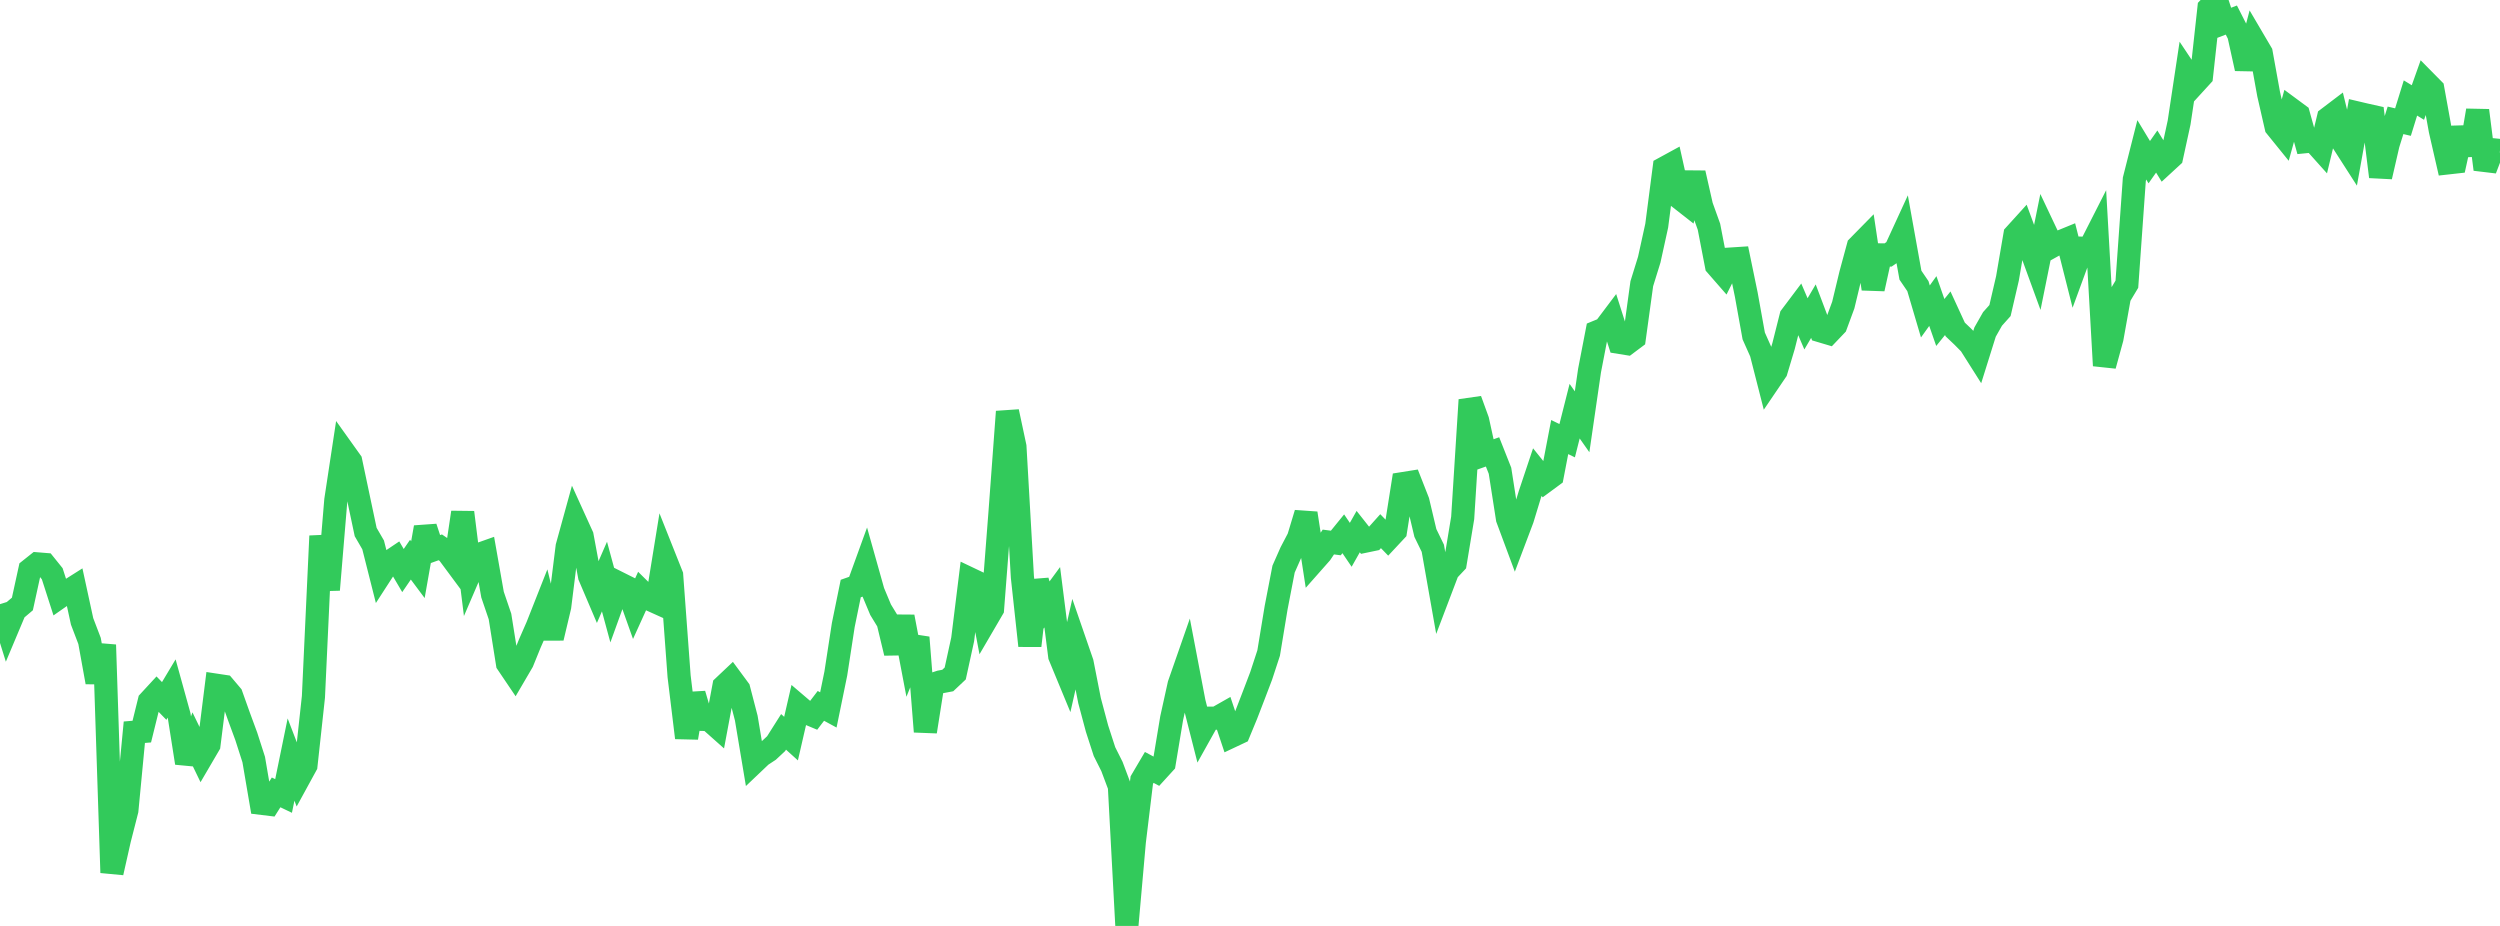 <?xml version="1.0" standalone="no"?>
<!DOCTYPE svg PUBLIC "-//W3C//DTD SVG 1.1//EN" "http://www.w3.org/Graphics/SVG/1.1/DTD/svg11.dtd">

<svg width="135" height="50" viewBox="0 0 135 50" preserveAspectRatio="none" 
  xmlns="http://www.w3.org/2000/svg"
  xmlns:xlink="http://www.w3.org/1999/xlink">


<polyline points="0.0, 32.624 0.403, 33.914 0.806, 32.956 1.209, 32.615 1.612, 30.77 2.015, 30.449 2.418, 30.482 2.821, 30.983 3.224, 32.235 3.627, 31.953 4.03, 31.698 4.433, 33.555 4.836, 34.611 5.239, 36.839 5.642, 34.822 6.045, 47.124 6.448, 45.336 6.851, 43.758 7.254, 39.54 7.657, 39.506 8.06, 37.874 8.463, 37.437 8.866, 37.852 9.269, 37.179 9.672, 38.635 10.075, 41.199 10.478, 40.078 10.881, 40.911 11.284, 40.222 11.687, 37.003 12.09, 37.064 12.493, 37.54 12.896, 38.671 13.299, 39.764 13.701, 41.016 14.104, 43.377 14.507, 43.426 14.91, 42.789 15.313, 42.982 15.716, 41.016 16.119, 42.066 16.522, 41.329 16.925, 37.63 17.328, 28.944 17.731, 31.847 18.134, 27.006 18.537, 24.351 18.94, 24.915 19.343, 26.825 19.746, 28.729 20.149, 29.424 20.552, 31.019 20.955, 30.396 21.358, 30.125 21.761, 30.81 22.164, 30.222 22.567, 30.762 22.97, 28.477 23.373, 29.701 23.776, 29.556 24.179, 29.833 24.582, 30.377 24.985, 27.67 25.388, 30.904 25.791, 29.967 26.194, 29.824 26.597, 32.108 27.0, 33.292 27.403, 35.828 27.806, 36.425 28.209, 35.736 28.612, 34.744 29.015, 33.824 29.418, 32.803 29.821, 34.449 30.224, 32.753 30.627, 29.518 31.03, 28.056 31.433, 28.943 31.836, 31.114 32.239, 32.06 32.642, 31.134 33.045, 32.618 33.448, 31.503 33.851, 31.705 34.254, 32.838 34.657, 31.951 35.06, 32.349 35.463, 32.531 35.866, 30.05 36.269, 31.063 36.672, 36.522 37.075, 39.839 37.478, 37.481 37.881, 38.845 38.284, 38.855 38.687, 39.213 39.09, 37.06 39.493, 36.68 39.896, 37.226 40.299, 38.779 40.701, 41.182 41.104, 40.799 41.507, 40.534 41.91, 40.158 42.313, 39.521 42.716, 39.885 43.119, 38.132 43.522, 38.476 43.925, 38.644 44.328, 38.117 44.731, 38.336 45.134, 36.37 45.537, 33.753 45.94, 31.781 46.343, 31.639 46.746, 30.527 47.149, 31.96 47.552, 32.924 47.955, 33.584 48.358, 35.262 48.761, 33.305 49.164, 35.422 49.567, 34.425 49.97, 39.508 50.373, 36.957 50.776, 36.824 51.179, 36.748 51.582, 36.368 51.985, 34.525 52.388, 31.267 52.791, 31.459 53.194, 33.575 53.597, 32.885 54.0, 27.683 54.403, 22.23 54.806, 24.119 55.209, 31.159 55.612, 34.868 56.015, 31.362 56.418, 32.799 56.821, 32.251 57.224, 35.423 57.627, 36.397 58.03, 34.619 58.433, 35.787 58.836, 37.834 59.239, 39.343 59.642, 40.586 60.045, 41.39 60.448, 42.463 60.851, 50.0 61.254, 45.452 61.657, 42.124 62.06, 41.44 62.463, 41.656 62.866, 41.214 63.269, 38.788 63.672, 36.964 64.075, 35.808 64.478, 37.918 64.881, 39.504 65.284, 38.782 65.687, 38.782 66.09, 38.553 66.493, 39.76 66.896, 39.57 67.299, 38.595 67.701, 37.552 68.104, 36.494 68.507, 35.263 68.91, 32.819 69.313, 30.731 69.716, 29.82 70.119, 29.052 70.522, 27.717 70.925, 30.329 71.328, 29.873 71.731, 29.269 72.134, 29.321 72.537, 28.825 72.94, 29.42 73.343, 28.707 73.746, 29.217 74.149, 29.133 74.552, 28.683 74.955, 29.099 75.358, 28.667 75.761, 26.114 76.164, 26.05 76.567, 27.077 76.97, 28.78 77.373, 29.608 77.776, 31.891 78.179, 30.831 78.582, 30.402 78.985, 27.968 79.388, 21.596 79.791, 22.704 80.194, 24.545 80.597, 24.402 81.0, 25.42 81.403, 28.006 81.806, 29.09 82.209, 28.023 82.612, 26.7 83.015, 25.493 83.418, 25.995 83.821, 25.698 84.224, 23.601 84.627, 23.798 85.03, 22.203 85.433, 22.776 85.836, 20.007 86.239, 17.922 86.642, 17.756 87.045, 17.221 87.448, 18.487 87.851, 18.552 88.254, 18.25 88.657, 15.319 89.06, 14.02 89.463, 12.184 89.866, 9.081 90.269, 8.861 90.672, 10.668 91.075, 10.984 91.478, 9.344 91.881, 11.122 92.284, 12.244 92.687, 14.33 93.09, 14.792 93.493, 13.987 93.896, 13.961 94.299, 15.911 94.701, 18.141 95.104, 19.045 95.507, 20.624 95.91, 20.03 96.313, 18.685 96.716, 17.084 97.119, 16.548 97.522, 17.488 97.925, 16.802 98.328, 17.87 98.731, 17.99 99.134, 17.567 99.537, 16.474 99.94, 14.799 100.343, 13.312 100.746, 12.902 101.149, 15.596 101.552, 13.764 101.955, 13.77 102.358, 13.493 102.761, 12.617 103.164, 14.86 103.567, 15.452 103.97, 16.818 104.373, 16.256 104.776, 17.414 105.179, 16.915 105.582, 17.791 105.985, 18.174 106.388, 18.583 106.791, 19.219 107.194, 17.931 107.597, 17.221 108.0, 16.77 108.403, 15.034 108.806, 12.682 109.209, 12.238 109.612, 13.333 110.015, 14.438 110.418, 12.444 110.821, 13.296 111.224, 13.072 111.627, 12.907 112.03, 14.502 112.433, 13.402 112.836, 13.413 113.239, 12.62 113.642, 19.743 114.045, 18.273 114.448, 16.021 114.851, 15.348 115.254, 9.684 115.657, 8.091 116.06, 8.757 116.463, 8.183 116.866, 8.838 117.269, 8.467 117.672, 6.617 118.075, 3.944 118.478, 4.548 118.881, 4.107 119.284, 0.43 119.687, 0.0 120.09, 1.238 120.493, 1.083 120.896, 1.876 121.299, 3.703 121.701, 2.174 122.104, 2.859 122.507, 5.086 122.91, 6.848 123.313, 7.346 123.716, 5.895 124.119, 6.193 124.522, 7.647 124.925, 7.607 125.328, 8.057 125.731, 6.377 126.134, 6.071 126.537, 7.72 126.94, 8.348 127.343, 6.111 127.746, 6.206 128.149, 6.296 128.552, 9.541 128.955, 7.791 129.358, 6.498 129.761, 6.593 130.164, 5.291 130.567, 5.536 130.97, 4.403 131.373, 4.811 131.776, 7.038 132.179, 8.796 132.582, 8.751 132.985, 6.919 133.388, 8.346 133.791, 5.966 134.194, 9.144 134.597, 8.086 135.0, 8.126" fill="none" stroke="#32ca5b" stroke-width="1.25"/>

</svg>